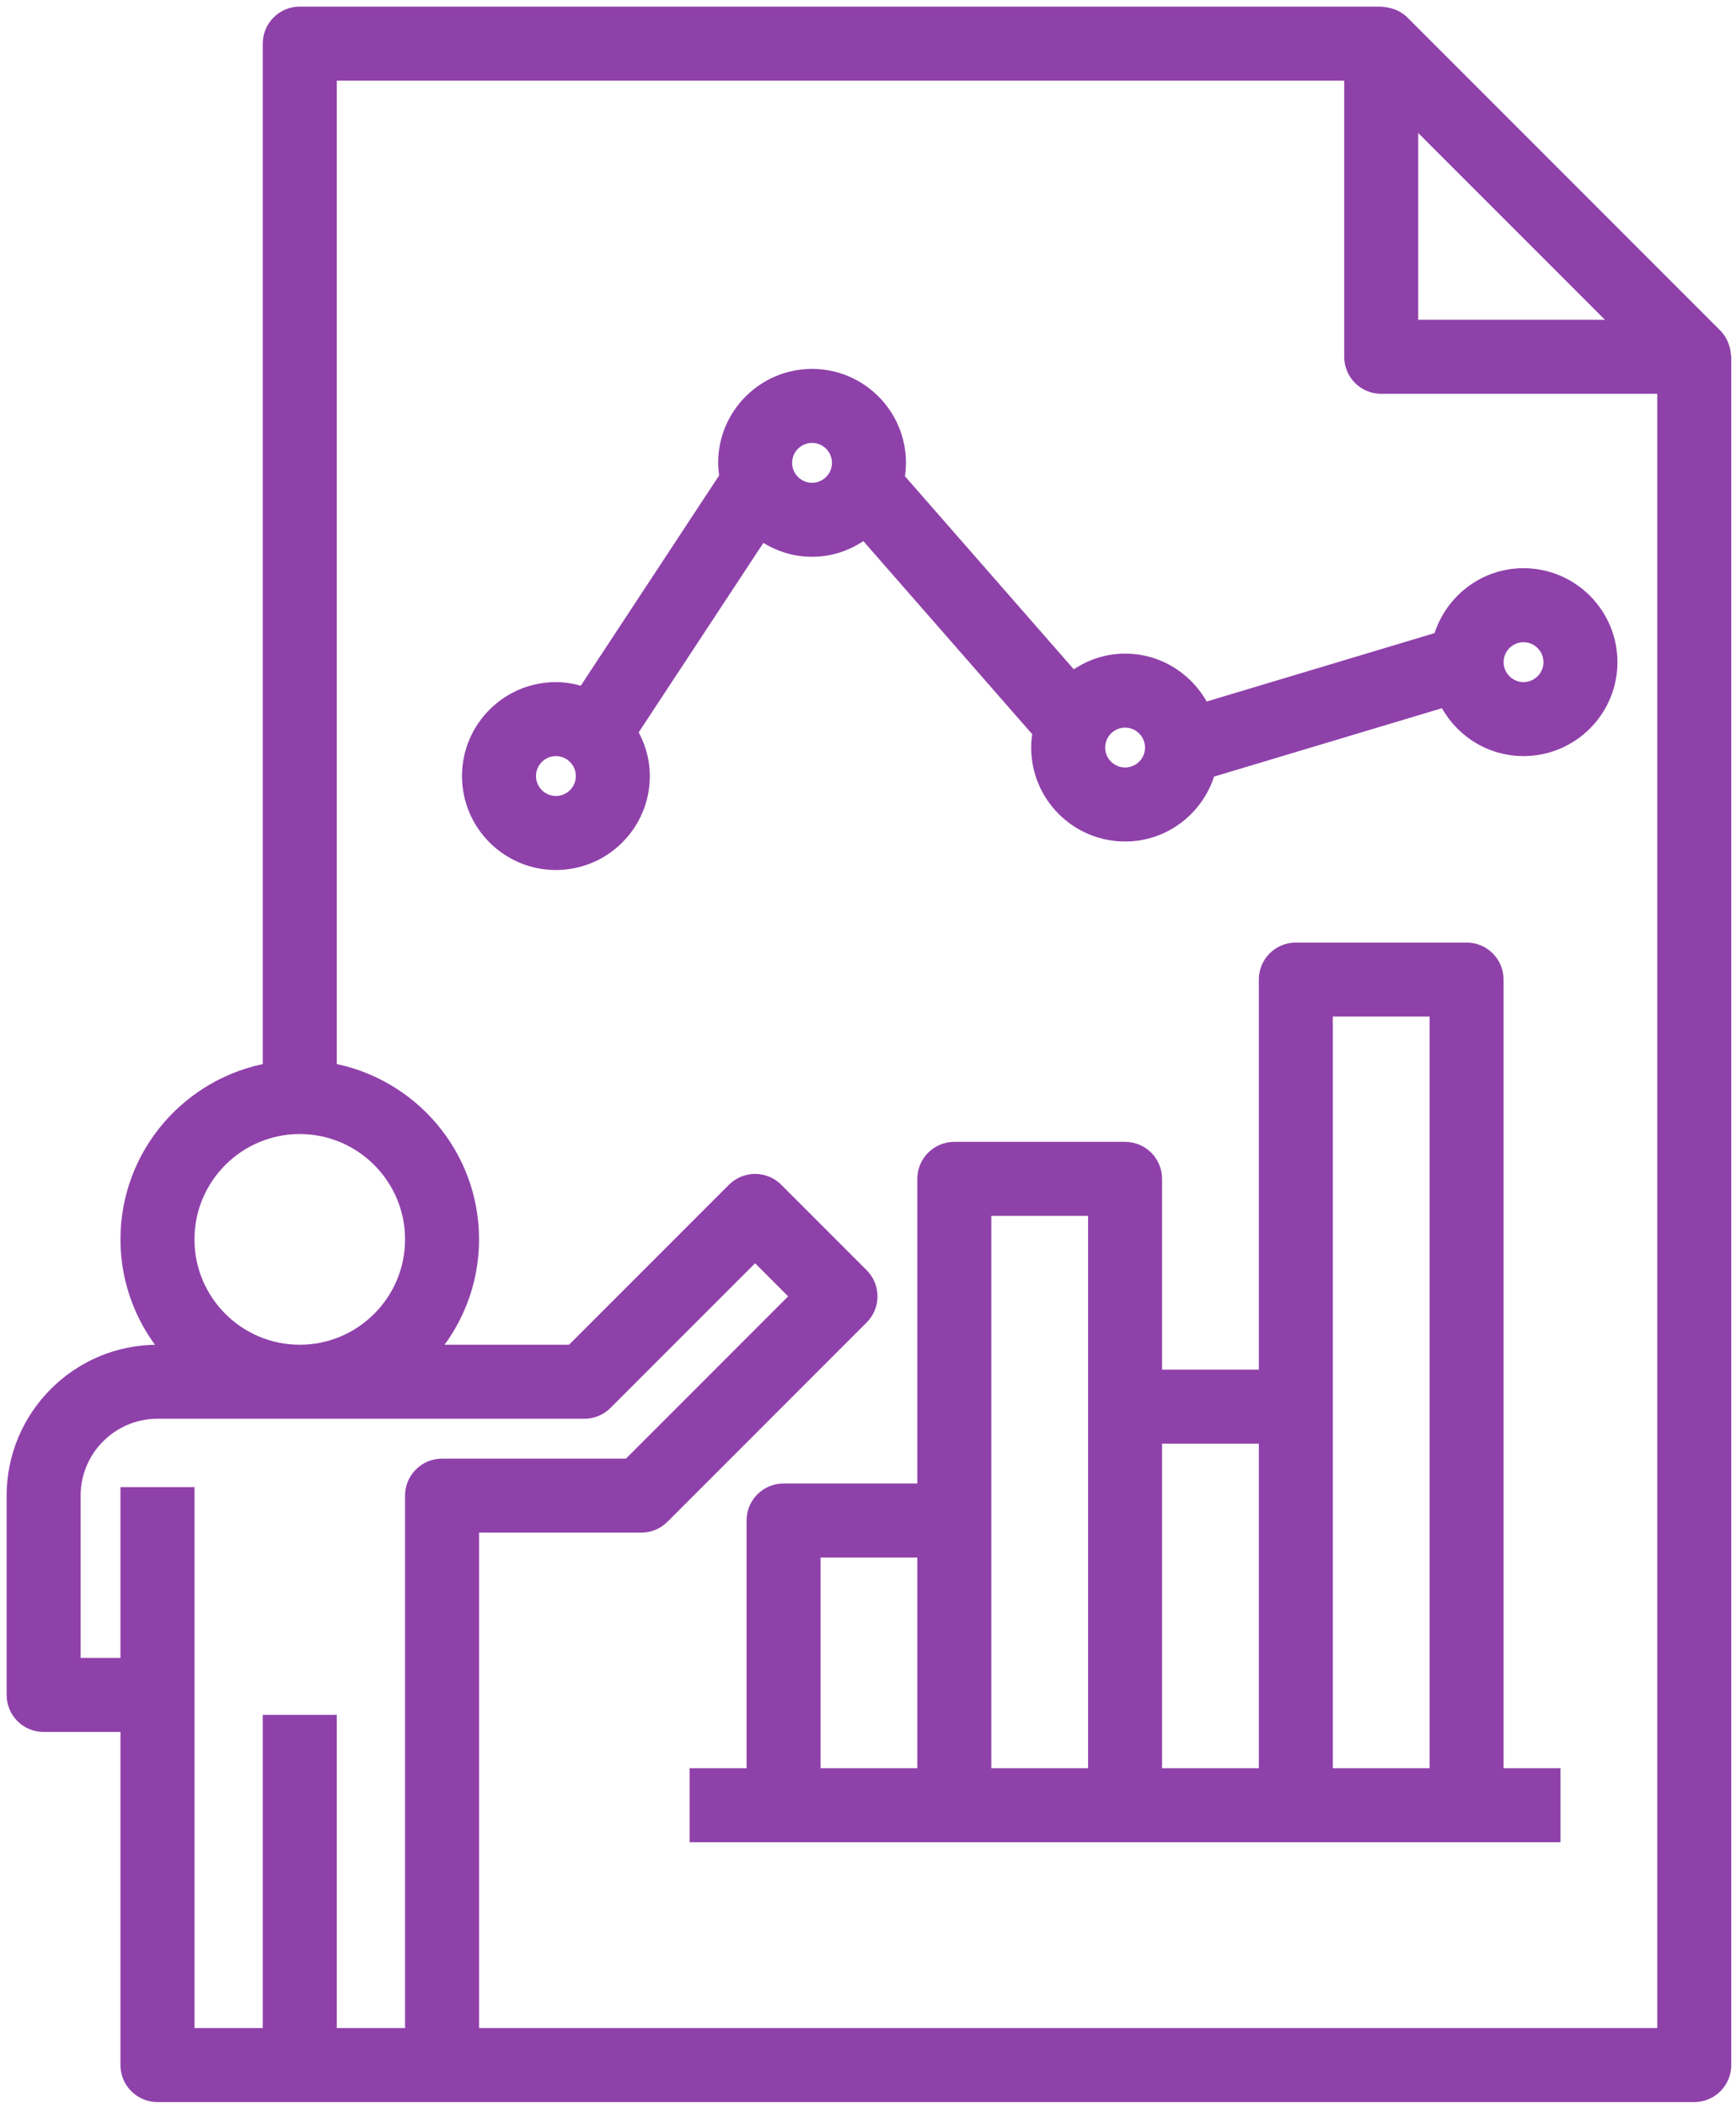 <svg width="61" height="74" viewBox="0 0 61 74" fill="none" xmlns="http://www.w3.org/2000/svg">
<path d="M60.467 12.206C60.456 12.174 60.448 12.142 60.433 12.111C60.385 12.008 60.325 11.911 60.242 11.828L60.239 11.824L49.241 0.826C49.241 0.826 49.238 0.825 49.236 0.822C49.152 0.739 49.054 0.678 48.952 0.63C48.923 0.617 48.894 0.609 48.864 0.6C48.774 0.567 48.682 0.549 48.588 0.544C48.568 0.542 48.552 0.532 48.533 0.532H10.533C9.981 0.532 9.533 0.979 9.533 1.532V37.623C6.7 38.102 4.533 40.565 4.533 43.532C4.533 45.07 5.119 46.469 6.073 47.532H5.533C2.776 47.532 0.533 49.775 0.533 52.532V59.532C0.533 60.086 0.981 60.532 1.533 60.532H4.533V72.532C4.533 73.085 4.981 73.532 5.533 73.532H59.533C60.085 73.532 60.533 73.085 60.533 72.532V12.532C60.533 12.511 60.522 12.492 60.521 12.47C60.515 12.379 60.497 12.292 60.467 12.206ZM57.119 11.532H49.533V3.946L57.119 11.532ZM6.533 43.532C6.533 41.326 8.327 39.532 10.533 39.532C12.739 39.532 14.533 41.326 14.533 43.532C14.533 45.738 12.739 47.532 10.533 47.532C8.327 47.532 6.533 45.738 6.533 43.532ZM14.533 52.532V71.532H11.533V60.532H9.533V71.532H6.533V52.532H4.533V58.532H2.533V52.532C2.533 50.878 3.879 49.532 5.533 49.532H20.533C20.798 49.532 21.053 49.427 21.24 49.239L26.533 43.946L28.119 45.532L22.119 51.532H15.533C14.981 51.532 14.533 51.979 14.533 52.532ZM58.533 71.532H16.533V53.532H22.533C22.798 53.532 23.053 53.427 23.24 53.239L30.24 46.239C30.631 45.848 30.631 45.216 30.24 44.825L27.24 41.825C26.849 41.434 26.217 41.434 25.826 41.825L20.119 47.532H14.993C15.947 46.469 16.533 45.07 16.533 43.532C16.533 40.565 14.366 38.101 11.533 37.622V2.532H47.533V12.532C47.533 13.085 47.981 13.532 48.533 13.532H58.533L58.533 71.532Z" fill="#8F41AA" stroke="#8F41AA" stroke-width="0.6"/>
<path d="M42.248 24.999C41.771 23.974 40.737 23.257 39.534 23.257C38.833 23.257 38.197 23.508 37.686 23.912L31.478 16.817C31.512 16.636 31.534 16.449 31.534 16.257C31.534 14.603 30.188 13.257 28.534 13.257C26.88 13.257 25.534 14.603 25.534 16.257C25.534 16.431 25.557 16.599 25.585 16.765L20.532 24.441C20.218 24.329 19.886 24.258 19.534 24.258C17.88 24.258 16.534 25.603 16.534 27.258C16.534 28.912 17.88 30.258 19.534 30.258C21.188 30.258 22.534 28.912 22.534 27.258C22.534 26.69 22.366 26.163 22.091 25.711L26.741 18.648C27.242 19.025 27.859 19.257 28.534 19.257C29.235 19.257 29.871 19.007 30.382 18.602L36.59 25.698C36.556 25.879 36.534 26.066 36.534 26.257C36.534 27.912 37.88 29.257 39.534 29.257C40.917 29.257 42.073 28.311 42.419 27.036L50.82 24.516C51.297 25.541 52.331 26.257 53.534 26.257C55.188 26.257 56.534 24.911 56.534 23.257C56.534 21.603 55.188 20.257 53.534 20.257C52.151 20.257 50.995 21.203 50.649 22.478L42.248 24.999ZM19.534 28.257C18.983 28.257 18.534 27.809 18.534 27.257C18.534 26.706 18.983 26.257 19.534 26.257C20.085 26.257 20.534 26.706 20.534 27.257C20.534 27.809 20.085 28.257 19.534 28.257ZM28.534 17.257C27.983 17.257 27.534 16.809 27.534 16.257C27.534 15.706 27.983 15.257 28.534 15.257C29.085 15.257 29.534 15.706 29.534 16.257C29.534 16.809 29.085 17.257 28.534 17.257ZM39.534 27.257C38.983 27.257 38.534 26.809 38.534 26.257C38.534 25.706 38.983 25.257 39.534 25.257C40.085 25.257 40.534 25.706 40.534 26.257C40.534 26.809 40.085 27.257 39.534 27.257ZM53.534 22.257C54.085 22.257 54.534 22.706 54.534 23.257C54.534 23.809 54.085 24.257 53.534 24.257C52.983 24.257 52.534 23.809 52.534 23.257C52.534 22.706 52.983 22.257 53.534 22.257Z" fill="#8F41AA" stroke="#8F41AA" stroke-width="0.6"/>
<path d="M52.533 34.406C52.533 33.852 52.085 33.406 51.533 33.406H45.533C44.981 33.406 44.533 33.852 44.533 34.406V48.406H40.533V41.406C40.533 40.852 40.085 40.406 39.533 40.406H33.533C32.981 40.406 32.533 40.852 32.533 41.406V52.406H27.533C26.981 52.406 26.533 52.852 26.533 53.406V62.406H24.533V64.406H54.533V62.406H52.533V34.406ZM28.533 54.406H32.533V62.406H28.533V54.406ZM34.533 53.406V42.406H38.533V62.406H34.533V53.406ZM40.533 50.406H44.533V62.406H40.533V50.406ZM46.533 62.406V35.406H50.533V62.406H46.533Z" fill="#8F41AA" stroke="#8F41AA" stroke-width="0.6"/>
</svg>
